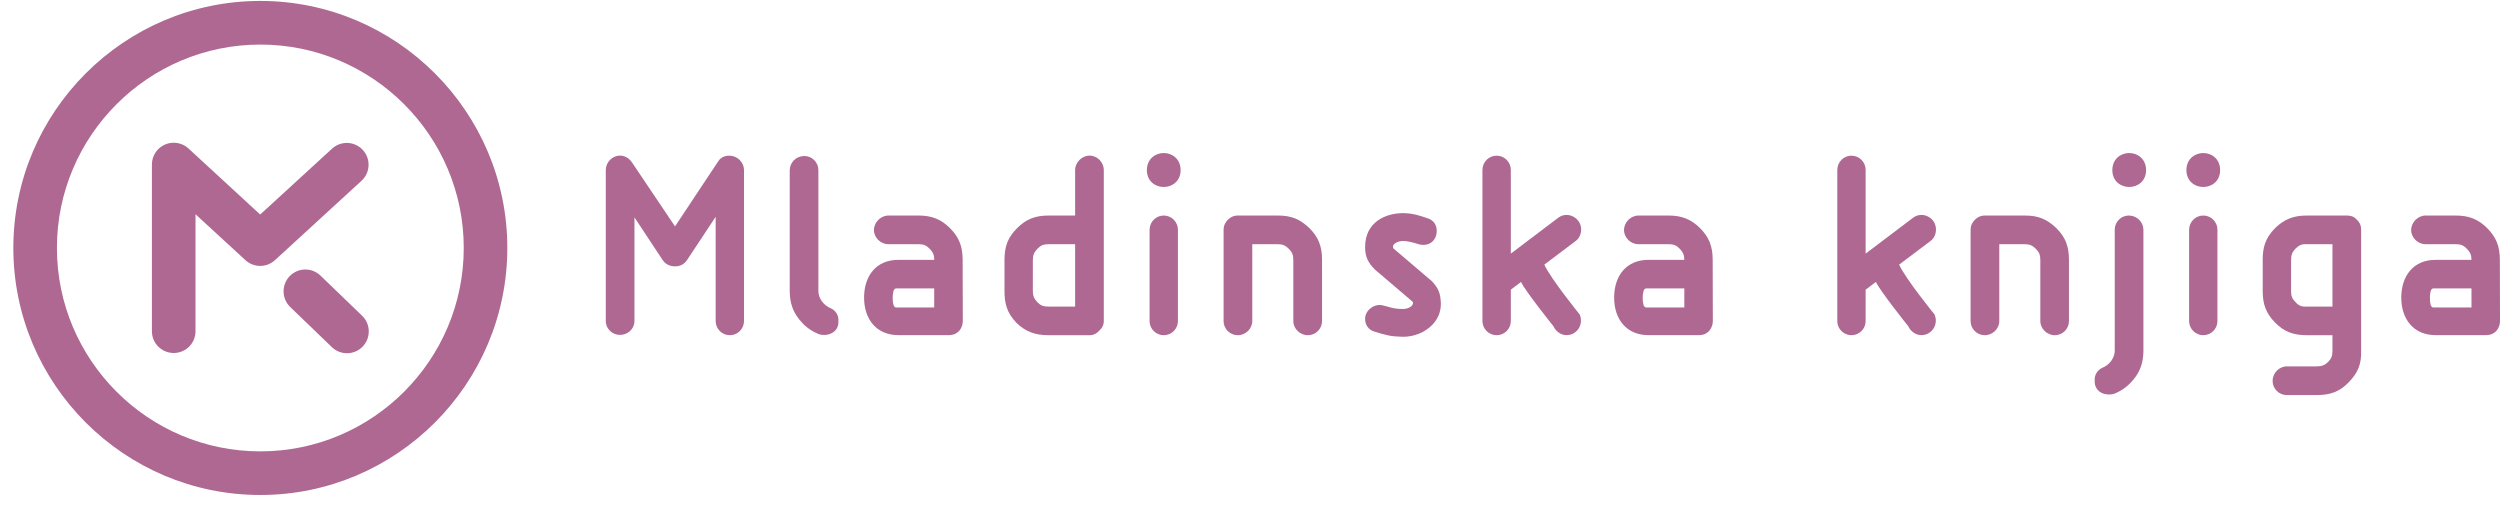 <svg width="122" height="25" viewBox="0 0 122 25" fill="none" xmlns="http://www.w3.org/2000/svg">
<g id="Group">
<path id="Vector" d="M14.136 13.476C13.728 13.902 13.741 14.574 14.163 14.983L16.193 16.938C16.616 17.347 17.289 17.336 17.698 16.913C18.106 16.49 18.093 15.811 17.669 15.406L15.64 13.45C15.218 13.041 14.544 13.056 14.136 13.476Z" fill="#AE6892"/>
<path id="Vector_2" d="M8.049 7.054C7.663 7.225 7.413 7.607 7.413 8.028V16.164C7.413 16.752 7.889 17.226 8.477 17.226C9.066 17.226 9.541 16.752 9.541 16.164V10.456C10.73 11.548 11.975 12.694 11.975 12.694C12.381 13.07 13.007 13.07 13.415 12.698L17.641 8.823C18.075 8.429 18.104 7.754 17.707 7.32C17.309 6.886 16.636 6.858 16.203 7.256C16.203 7.256 13.689 9.556 12.697 10.469C11.708 9.556 9.199 7.247 9.199 7.247C8.888 6.96 8.437 6.884 8.05 7.054" fill="#AE6892"/>
<path id="Vector_3" d="M0.651 12.1C0.651 18.748 6.057 24.155 12.704 24.155C19.351 24.155 24.757 18.748 24.757 12.1C24.757 5.453 19.351 0.046 12.704 0.046C6.057 0.046 0.651 5.453 0.651 12.1ZM2.778 12.1C2.778 6.627 7.231 2.175 12.704 2.175C18.178 2.175 22.631 6.627 22.631 12.1C22.631 17.577 18.178 22.027 12.704 22.027C7.231 22.027 2.778 17.577 2.778 12.1Z" fill="#AE6892"/>
<path id="Vector_4" d="M35.627 7.598C35.517 7.594 35.215 7.594 35.04 7.887C35.045 7.88 33.458 10.268 32.941 11.049L30.838 7.922C30.649 7.652 30.416 7.594 30.256 7.594C29.879 7.594 29.562 7.919 29.562 8.302V15.668C29.562 16.041 29.873 16.343 30.256 16.343C30.645 16.343 30.962 16.041 30.962 15.668V10.608L32.343 12.699C32.441 12.837 32.62 12.998 32.942 12.998C33.205 12.998 33.401 12.889 33.544 12.666C33.544 12.666 34.405 11.362 34.924 10.58V15.668C34.924 16.048 35.233 16.358 35.615 16.358C35.997 16.358 36.308 16.048 36.308 15.668V8.302C36.308 7.933 36.002 7.616 35.627 7.598Z" fill="#AE6892"/>
<path id="Vector_5" d="M53.172 7.594C52.796 7.594 52.466 7.926 52.466 8.302V10.518H51.172C50.518 10.518 50.073 10.695 49.635 11.133C49.191 11.576 49.019 12.012 49.019 12.684V14.206C49.019 14.771 49.118 15.249 49.604 15.756C50.049 16.183 50.502 16.358 51.172 16.358H53.172C53.358 16.358 53.521 16.278 53.654 16.124C53.787 16.011 53.865 15.854 53.865 15.668V8.302C53.865 7.919 53.547 7.594 53.172 7.594ZM50.403 12.684C50.403 12.451 50.467 12.301 50.634 12.131C50.795 11.969 50.931 11.917 51.172 11.917H52.466V14.961H51.172C50.916 14.961 50.786 14.91 50.634 14.76C50.466 14.589 50.403 14.439 50.403 14.206V12.684Z" fill="#AE6892"/>
<path id="Vector_6" d="M62.361 10.518H60.404C60.155 10.518 60.001 10.642 59.904 10.739C59.8 10.861 59.711 10.994 59.711 11.226V15.669C59.711 16.048 60.022 16.358 60.403 16.358C60.786 16.358 61.111 16.041 61.111 15.669V11.917H62.361C62.588 11.917 62.728 11.976 62.899 12.145C63.06 12.309 63.114 12.448 63.114 12.684V15.669C63.114 16.041 63.439 16.358 63.822 16.358C64.204 16.358 64.516 16.048 64.516 15.669V12.684C64.516 12.013 64.34 11.576 63.899 11.133C63.438 10.69 63.007 10.518 62.361 10.518" fill="#AE6892"/>
<path id="Vector_7" d="M70.313 14.76C70.284 14.344 70.233 14.107 69.875 13.721C69.857 13.702 69.087 13.049 68.228 12.319L67.993 12.118L67.975 12.043C67.975 11.881 68.235 11.76 68.471 11.76C68.693 11.76 68.909 11.822 69.182 11.902L69.241 11.921C69.478 11.981 69.697 11.946 69.861 11.822C70.022 11.694 70.112 11.497 70.112 11.273C70.112 10.957 69.948 10.735 69.651 10.647C69.335 10.538 68.945 10.401 68.471 10.401C67.617 10.401 66.617 10.835 66.617 12.057C66.617 12.509 66.748 12.808 67.099 13.158C67.113 13.172 68.421 14.285 68.915 14.705C68.956 14.749 68.956 14.749 68.956 14.778C68.956 14.957 68.704 15.077 68.471 15.077C68.11 15.084 67.907 15.022 67.71 14.961L67.46 14.899C67.264 14.855 67.047 14.909 66.878 15.048C66.712 15.179 66.617 15.365 66.617 15.562C66.617 15.858 66.785 16.091 67.053 16.176C67.66 16.369 67.89 16.42 68.452 16.435C68.999 16.442 69.539 16.223 69.897 15.851C70.17 15.566 70.313 15.22 70.313 14.847V14.76L70.313 14.76Z" fill="#AE6892"/>
<path id="Vector_8" d="M98.815 10.518H96.858C96.61 10.518 96.453 10.642 96.36 10.739C96.252 10.861 96.165 10.994 96.165 11.226V15.669C96.165 16.048 96.475 16.358 96.858 16.358C97.241 16.358 97.565 16.041 97.565 15.669V11.917H98.815C99.043 11.917 99.181 11.976 99.353 12.145C99.514 12.309 99.568 12.448 99.568 12.684V15.669C99.568 16.041 99.892 16.358 100.276 16.358C100.659 16.358 100.965 16.048 100.965 15.669V12.684C100.965 12.013 100.794 11.576 100.349 11.133C99.889 10.69 99.461 10.518 98.815 10.518" fill="#AE6892"/>
<path id="Vector_9" d="M114.519 10.518H112.575C111.925 10.518 111.476 10.695 111.028 11.129C110.524 11.633 110.42 12.114 110.42 12.684V14.205C110.42 14.855 110.59 15.292 111.006 15.723C111.44 16.175 111.896 16.358 112.574 16.358H113.824V17.124C113.824 17.368 113.771 17.503 113.61 17.664C113.45 17.821 113.304 17.879 113.056 17.879H111.597C111.221 17.879 110.903 18.204 110.903 18.587C110.903 18.97 111.214 19.28 111.597 19.28H113.056C113.735 19.28 114.185 19.101 114.61 18.663C115.066 18.2 115.241 17.769 115.223 17.123V11.225C115.223 11.066 115.197 10.884 115.004 10.713C114.858 10.541 114.676 10.518 114.519 10.518V10.518ZM111.805 12.684C111.805 12.44 111.865 12.29 112.023 12.131C112.191 11.965 112.337 11.902 112.564 11.917H113.824V14.961H112.574C112.308 14.972 112.173 14.917 112.016 14.739C111.854 14.578 111.805 14.45 111.805 14.206V12.684Z" fill="#AE6892"/>
<path id="Vector_10" d="M46.359 11.133C45.927 10.702 45.47 10.518 44.824 10.518H43.357C42.98 10.518 42.649 10.847 42.649 11.226C42.649 11.6 42.973 11.917 43.357 11.917H44.824C45.064 11.917 45.199 11.969 45.361 12.131C45.53 12.302 45.593 12.451 45.593 12.684V12.681H43.84C42.753 12.681 42.167 13.469 42.167 14.523C42.167 15.567 42.76 16.355 43.846 16.355H46.293C46.519 16.355 46.69 16.282 46.83 16.121C46.939 15.975 46.985 15.825 46.985 15.662L46.977 12.684C46.977 12.02 46.798 11.571 46.359 11.133ZM43.73 14.075H45.589V15.005H43.73C43.593 15.005 43.563 14.753 43.563 14.545C43.563 14.33 43.593 14.075 43.73 14.075Z" fill="#AE6892"/>
<path id="Vector_11" d="M82.962 11.133C82.531 10.702 82.071 10.518 81.426 10.518H79.96C79.582 10.518 79.252 10.847 79.252 11.226C79.252 11.6 79.577 11.917 79.96 11.917H81.426C81.667 11.917 81.802 11.969 81.964 12.131C82.132 12.302 82.194 12.451 82.194 12.684V12.681H80.441C79.358 12.681 78.77 13.469 78.77 14.523C78.77 15.567 79.361 16.355 80.449 16.355H82.893C83.123 16.355 83.295 16.282 83.429 16.121C83.539 15.975 83.586 15.825 83.586 15.662L83.579 12.684C83.579 12.02 83.4 11.571 82.963 11.133M80.332 14.075H82.195V15.005H80.332C80.194 15.005 80.164 14.753 80.164 14.545C80.164 14.33 80.194 14.075 80.332 14.075Z" fill="#AE6892"/>
<path id="Vector_12" d="M121.374 11.133C120.944 10.702 120.484 10.518 119.838 10.518H118.372C117.996 10.518 117.665 10.847 117.665 11.226C117.665 11.6 117.989 11.917 118.372 11.917H119.838C120.079 11.917 120.216 11.969 120.375 12.131C120.546 12.302 120.608 12.451 120.608 12.684V12.681H118.853C117.77 12.681 117.182 13.469 117.182 14.523C117.182 15.567 117.777 16.355 118.862 16.355H121.305C121.535 16.355 121.706 16.282 121.845 16.121C121.955 15.975 122 15.825 122 15.662L121.993 12.684C121.993 12.02 121.812 11.571 121.374 11.133ZM118.744 14.075H120.608V15.005H118.744C118.607 15.005 118.58 14.753 118.58 14.545C118.58 14.33 118.607 14.075 118.744 14.075Z" fill="#AE6892"/>
<path id="Vector_13" d="M56.792 7.468C56.382 7.468 55.968 7.755 55.968 8.302C55.968 8.846 56.381 9.125 56.792 9.125C57.2 9.125 57.614 8.845 57.614 8.302C57.614 7.755 57.2 7.468 56.792 7.468Z" fill="#AE6892"/>
<path id="Vector_14" d="M56.792 10.518C56.418 10.518 56.114 10.814 56.102 11.188H56.099V15.68H56.099C56.105 16.052 56.413 16.358 56.792 16.358C57.172 16.358 57.483 16.048 57.483 15.669V11.21C57.483 10.829 57.172 10.518 56.792 10.518Z" fill="#AE6892"/>
<path id="Vector_15" d="M107.52 7.468C107.113 7.468 106.697 7.755 106.697 8.302C106.697 8.846 107.113 9.125 107.52 9.125C107.93 9.125 108.342 8.845 108.342 8.302C108.342 7.755 107.93 7.468 107.52 7.468Z" fill="#AE6892"/>
<path id="Vector_16" d="M107.52 10.518C107.146 10.518 106.843 10.814 106.83 11.188H106.828V15.68C106.835 16.052 107.144 16.358 107.519 16.358C107.901 16.358 108.211 16.048 108.211 15.669V11.21C108.211 10.829 107.901 10.518 107.519 10.518" fill="#AE6892"/>
<path id="Vector_17" d="M40.915 15.654C40.928 15.384 40.787 15.155 40.53 15.037C40.407 14.99 40.233 14.881 40.103 14.698C39.991 14.534 39.937 14.378 39.937 14.206V8.302C39.937 7.922 39.631 7.614 39.252 7.613L39.164 7.62C38.823 7.656 38.553 7.937 38.541 8.287H38.538V14.253H38.54C38.549 14.786 38.697 15.216 39.01 15.596C39.201 15.833 39.463 16.099 39.934 16.296C40.085 16.362 40.416 16.387 40.659 16.216C40.838 16.096 40.93 15.895 40.915 15.654Z" fill="#AE6892"/>
<path id="Vector_18" d="M103.906 7.468C103.498 7.468 103.082 7.755 103.082 8.302C103.082 8.846 103.498 9.125 103.906 9.125C104.315 9.125 104.729 8.845 104.729 8.302C104.729 7.755 104.315 7.468 103.906 7.468Z" fill="#AE6892"/>
<path id="Vector_19" d="M102.221 18.558C102.21 18.288 102.35 18.058 102.606 17.941C102.728 17.898 102.903 17.788 103.035 17.602C103.147 17.438 103.199 17.281 103.199 17.11V11.209C103.199 10.83 103.505 10.518 103.885 10.518L103.973 10.525C104.316 10.564 104.584 10.845 104.597 11.191H104.598V17.157H104.597C104.589 17.693 104.442 18.12 104.128 18.503C103.936 18.737 103.673 19.007 103.203 19.204C103.052 19.266 102.721 19.292 102.477 19.124C102.298 19.003 102.207 18.799 102.222 18.558" fill="#AE6892"/>
<path id="Vector_20" d="M75.362 12.914L76.878 11.771C77.017 11.678 77.117 11.521 77.15 11.335L77.161 11.204C77.161 11.049 77.114 10.901 77.022 10.775C76.778 10.465 76.355 10.396 76.057 10.614C76.055 10.618 74.647 11.683 73.728 12.377V8.291C73.728 7.908 73.418 7.597 73.035 7.597C72.662 7.597 72.356 7.894 72.345 8.267H72.343V15.679C72.349 16.051 72.659 16.358 73.035 16.358C73.418 16.358 73.728 16.048 73.728 15.669V14.136L74.227 13.757C74.415 14.184 75.814 15.928 75.814 15.928C75.895 16.11 76.048 16.252 76.234 16.318C76.416 16.38 76.61 16.362 76.775 16.278L76.781 16.271C77.018 16.139 77.15 15.902 77.15 15.647C77.15 15.545 77.132 15.45 77.091 15.351C77.091 15.344 75.68 13.614 75.362 12.914" fill="#AE6892"/>
<path id="Vector_21" d="M92.677 12.914L94.195 11.771C94.334 11.678 94.434 11.521 94.465 11.335L94.476 11.204C94.476 11.049 94.428 10.901 94.341 10.775C94.094 10.465 93.673 10.396 93.374 10.614C93.372 10.618 91.964 11.683 91.043 12.377V8.291C91.043 7.908 90.732 7.597 90.351 7.597C89.978 7.597 89.675 7.894 89.662 8.267H89.66V15.679C89.665 16.051 89.974 16.358 90.351 16.358C90.733 16.358 91.043 16.048 91.043 15.669V14.136L91.544 13.757C91.732 14.184 93.129 15.928 93.129 15.928C93.211 16.11 93.366 16.252 93.552 16.318C93.733 16.38 93.924 16.362 94.092 16.278L94.098 16.271C94.333 16.139 94.468 15.902 94.468 15.647C94.468 15.545 94.448 15.45 94.41 15.351C94.404 15.344 92.994 13.614 92.677 12.914" fill="#AE6892"/>
</g>
</svg>
